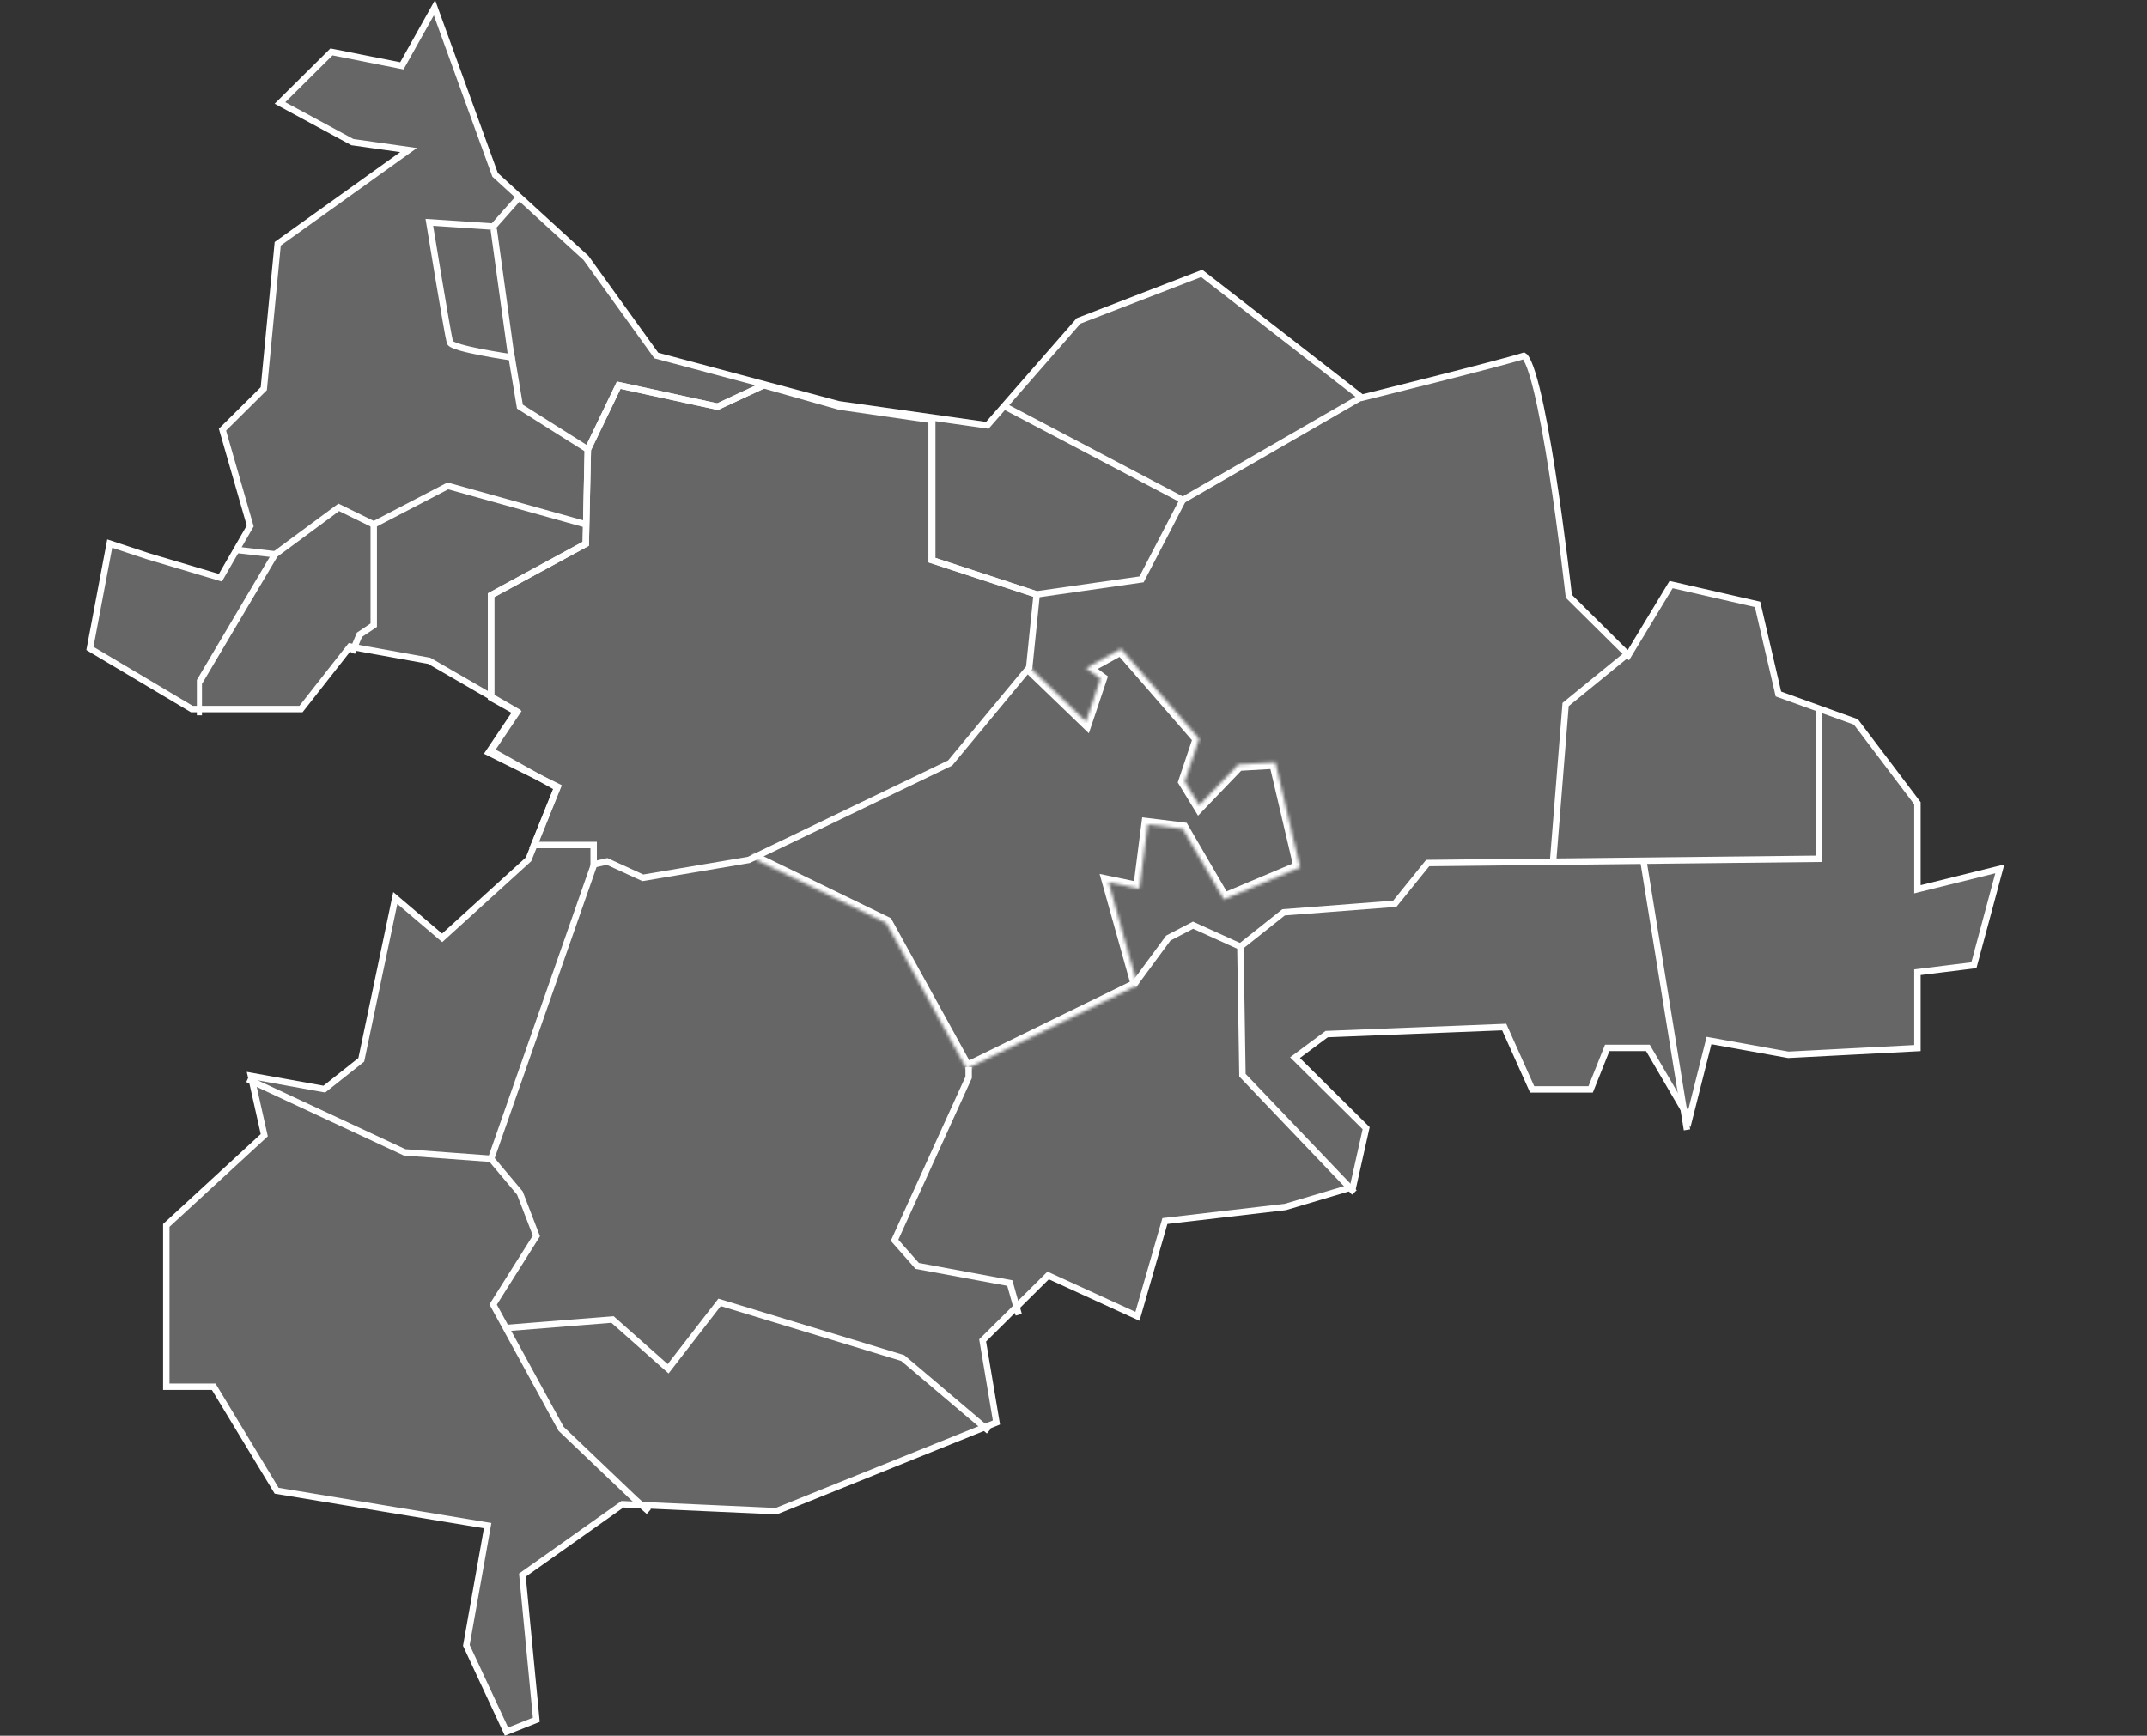 <svg width="669" height="541" viewBox="0 0 669 541" fill="none" xmlns="http://www.w3.org/2000/svg">
<rect x="0" y="0" width="669" height="541" fill="#333333" stroke="none"/>
<path d="M154.179 54.244L154.263 54.476L154.443 54.642L182.621 80.432L204.297 110.524L204.505 110.814L204.85 110.906L261.351 125.997L261.41 126.012L261.47 126.021L307.11 132.486L307.647 132.562L308.004 132.154L336.095 100.012L374.452 85.214L423.989 123.661L424.372 123.958L424.844 123.842L424.846 123.841C424.847 123.84 424.849 123.84 424.851 123.84L424.969 123.811C425.051 123.79 425.173 123.759 425.333 123.72C425.653 123.64 426.123 123.523 426.724 123.374C427.925 123.075 429.649 122.645 431.737 122.123C435.914 121.079 441.551 119.664 447.392 118.182C458.99 115.239 471.466 112.012 474.848 110.905C474.888 110.925 474.971 110.977 475.101 111.116C475.41 111.445 475.783 112.048 476.2 112.974C477.024 114.804 477.882 117.588 478.745 121.061C480.466 127.987 482.159 137.449 483.652 147.007C485.144 156.558 486.433 166.18 487.349 173.415C487.806 177.032 488.172 180.052 488.422 182.167C488.547 183.225 488.643 184.056 488.708 184.623C488.74 184.906 488.766 185.123 488.782 185.27C488.79 185.343 488.797 185.398 488.801 185.436C488.803 185.454 488.805 185.467 488.806 185.477C488.806 185.481 488.806 185.485 488.807 185.487C488.807 185.488 488.806 185.49 488.807 185.49C488.807 185.491 488.826 185.488 489.801 185.379L488.808 185.49L488.847 185.841L489.097 186.09L506.483 203.333L507.386 204.228L508.043 203.141L520.707 182.203L547.646 188.367L554.025 215.78L554.148 216.31L554.66 216.494L578.286 225.012L597.463 250.369V277.174L598.703 276.866L623.132 270.81L615.058 300.848L598.34 302.918L597.463 303.026V326.67L557.232 328.767L533.442 324.476L532.523 324.31L532.295 325.216L526.374 348.701L513.78 327.115L513.491 326.619H500.799L500.548 327.249L495.642 339.544H477.41L468.985 320.738L468.709 320.121L468.033 320.148L413.702 322.301L413.392 322.313L413.144 322.498L404.455 328.963L403.522 329.657L404.348 330.476L425.69 351.642L421.591 369.927L400.497 376.2L363.643 380.503L362.982 380.58L362.798 381.22L354.43 410.277L327.231 397.83L326.602 397.542L326.111 398.029L306.554 417.426L306.185 417.791L306.271 418.302L310.486 443.37L241.893 471.01L194.299 468.867L193.956 468.852L193.676 469.051L163.251 490.606L162.778 490.941L162.834 491.518L167.109 536.034L157.818 539.722L145.31 512.841L151.775 476.514L151.953 475.518L150.954 475.352L86.21 464.648L66.891 432.716L66.599 432.233H51.819V381.94L81.922 354.217L82.346 353.826L82.22 353.263L78.2 335.336L100.624 339.382L101.068 339.462L101.423 339.181L112.29 330.562L112.573 330.338L112.647 329.984L123.17 279.898L137.104 291.741L137.774 292.311L138.425 291.72L164.502 268.011L164.671 267.856L164.757 267.645L173.446 246.089L173.793 245.229L172.963 244.818L152.25 234.547L160.304 222.563L160.9 221.676L159.975 221.14L133.898 206.05L133.747 205.962L133.575 205.931L109.669 201.618L109.076 201.512L108.705 201.985L93.789 220.999H59.777L28.018 202.101L34.195 169.423L46.149 173.378L46.164 173.382L46.179 173.387L67.914 179.852L68.671 180.077L69.065 179.393L77.755 164.302L77.967 163.935L77.85 163.526L69.324 133.921L81.941 121.407L82.198 121.153L82.232 120.793L86.537 75.98L125.283 48.224L127.311 46.77L124.841 46.421L109.802 44.293L87.239 32.088L103.292 16.168L124.506 20.377L125.218 20.519L125.573 19.885L135.372 2.395L154.179 54.244Z" fill="white" fill-opacity="0.25" stroke="white" stroke-width="2"/>
<g clip-path="url(#clip0_1247_1669)">
<mask id="path-2-inside-1_1247_1669" fill="white">
<path d="M321.071 208.229L338.394 224.923L342.881 211.558L338.394 208.229L349.299 202.212L373.666 230.262L369.179 243.627L373.666 250.975L385.85 238.276L397.406 237.61L405.103 270.344L381.363 280.356L368.539 258.323L357.634 256.98L355.065 277.015L345.451 275.017L354.426 307.074L301.191 333.126L276.172 287.704L233.783 267.099"/>
</mask>
<path d="M338.394 224.923L337.006 226.363L339.283 228.558L340.29 225.56L338.394 224.923ZM342.881 211.558L344.777 212.195L345.24 210.818L344.073 209.952L342.881 211.558ZM338.394 208.229L337.428 206.478L334.703 207.981L337.202 209.835L338.394 208.229ZM349.299 202.212L350.809 200.901L349.748 199.68L348.333 200.461L349.299 202.212ZM373.666 230.262L375.562 230.898L375.927 229.814L375.176 228.95L373.666 230.262ZM369.179 243.627L367.283 242.99L366.986 243.874L367.472 244.669L369.179 243.627ZM373.666 250.975L371.96 252.017L373.312 254.233L375.11 252.36L373.666 250.975ZM385.85 238.276L385.735 236.279L384.951 236.324L384.407 236.891L385.85 238.276ZM397.406 237.61L399.353 237.152L398.969 235.517L397.291 235.613L397.406 237.61ZM405.103 270.344L405.88 272.187L407.436 271.531L407.05 269.887L405.103 270.344ZM381.363 280.356L379.634 281.362L380.519 282.882L382.14 282.199L381.363 280.356ZM368.539 258.323L370.268 257.317L369.769 256.46L368.784 256.338L368.539 258.323ZM357.634 256.98L357.879 254.995L355.904 254.751L355.651 256.725L357.634 256.98ZM355.065 277.015L354.658 278.973L356.774 279.413L357.049 277.269L355.065 277.015ZM345.451 275.017L345.857 273.059L342.638 272.39L343.525 275.557L345.451 275.017ZM354.426 307.074L355.305 308.87L356.801 308.138L356.352 306.535L354.426 307.074ZM301.191 333.126L299.439 334.091L300.359 335.76L302.07 334.922L301.191 333.126ZM276.172 287.704L277.924 286.739L277.618 286.183L277.047 285.906L276.172 287.704ZM321.071 208.229L319.683 209.669L337.006 226.363L338.394 224.923L339.782 223.483L322.459 206.789L321.071 208.229ZM338.394 224.923L340.29 225.56L344.777 212.195L342.881 211.558L340.985 210.922L336.498 224.286L338.394 224.923ZM342.881 211.558L344.073 209.952L339.585 206.623L338.394 208.229L337.202 209.835L341.69 213.164L342.881 211.558ZM338.394 208.229L339.36 209.98L350.265 203.964L349.299 202.212L348.333 200.461L337.428 206.478L338.394 208.229ZM349.299 202.212L347.789 203.524L372.157 231.573L373.666 230.262L375.176 228.95L350.809 200.901L349.299 202.212ZM373.666 230.262L371.77 229.625L367.283 242.99L369.179 243.627L371.075 244.263L375.562 230.898L373.666 230.262ZM369.179 243.627L367.472 244.669L371.96 252.017L373.666 250.975L375.373 249.933L370.886 242.584L369.179 243.627ZM373.666 250.975L375.11 252.36L387.293 239.661L385.85 238.276L384.407 236.891L372.223 249.59L373.666 250.975ZM385.85 238.276L385.965 240.273L397.521 239.607L397.406 237.61L397.291 235.613L385.735 236.279L385.85 238.276ZM397.406 237.61L395.459 238.068L403.156 270.802L405.103 270.344L407.05 269.887L399.353 237.152L397.406 237.61ZM405.103 270.344L404.325 268.502L380.586 278.513L381.363 280.356L382.14 282.199L405.88 272.187L405.103 270.344ZM381.363 280.356L383.091 279.35L370.268 257.317L368.539 258.323L366.811 259.329L379.634 281.362L381.363 280.356ZM368.539 258.323L368.784 256.338L357.879 254.995L357.634 256.98L357.39 258.965L368.295 260.308L368.539 258.323ZM357.634 256.98L355.651 256.725L353.081 276.76L355.065 277.015L357.049 277.269L359.618 257.234L357.634 256.98ZM355.065 277.015L355.472 275.057L345.857 273.059L345.451 275.017L345.044 276.976L354.658 278.973L355.065 277.015ZM345.451 275.017L343.525 275.557L352.5 307.613L354.426 307.074L356.352 306.535L347.376 274.478L345.451 275.017ZM354.426 307.074L353.547 305.277L300.312 331.329L301.191 333.126L302.07 334.922L355.305 308.87L354.426 307.074ZM301.191 333.126L302.943 332.161L277.924 286.739L276.172 287.704L274.421 288.669L299.439 334.091L301.191 333.126ZM276.172 287.704L277.047 285.906L234.657 265.3L233.783 267.099L232.908 268.898L275.298 289.503L276.172 287.704Z" fill="white" mask="url(#path-2-inside-1_1247_1669)"/>
<path d="M185.446 268.494L153.02 361.175L161.996 371.865L167.134 385.218L153.66 406.597L174.83 445.336L197.919 467.368L202.178 471.136" stroke="white" stroke-width="2" stroke-miterlimit="10"/>
<path d="M77.153 336.351L126.083 359.178L153.02 361.175" stroke="white" stroke-width="2" stroke-miterlimit="10"/>
<path d="M157.094 413.968L190.862 411.269L208.185 426.632L224.217 405.931L281.299 423.291L308.147 446.038" stroke="white" stroke-width="2" stroke-miterlimit="10"/>
<path d="M317.442 409.786L314.653 399.914L285.798 394.576L278.741 386.561L301.83 335.801L301.83 332.633" stroke="white" stroke-width="2" stroke-miterlimit="10"/>
<path d="M353.23 307.07L364.052 292.377L371.748 288.37L386.501 295.053L387.141 335.123L422.017 371.674" stroke="white" stroke-width="2" stroke-miterlimit="10"/>
<path d="M153.02 217.474L153.02 185.519L182.526 169.49L183.166 140.097L192.792 120.062L223.577 126.744L237.966 120.062" stroke="white" stroke-width="2" stroke-miterlimit="10"/>
<path d="M153.02 217.474L153.02 185.519L182.526 169.49L183.166 140.097L192.792 120.062L223.577 126.744L237.966 120.062L261.637 126.744L290.486 130.92V174.609L323.02 185.299L320.696 208.073L296.063 237.819L233.318 268.029L200.319 273.606L189.165 268.494L184.982 269.423V263.381H166.39L173.591 245.489L153.02 233.983L161.084 221.977L153.02 217.474Z" stroke="white" stroke-width="2" stroke-miterlimit="10"/>
<path d="M182.657 163.474L139.546 151.453L116.457 163.474V194.864L112.011 197.848L109.687 203.425" stroke="white" stroke-width="2" stroke-miterlimit="10"/>
<path d="M61.931 222.945V212.902L85.671 172.819L105.552 158.135L116.457 163.473" stroke="white" stroke-width="2" stroke-miterlimit="10"/>
<path d="M85.519 172.75L73.435 171.355" stroke="white" stroke-width="2" stroke-miterlimit="10"/>
<path d="M162.007 61.203L153.66 70.633L133.779 69.302C133.779 69.302 139.557 104.699 140.197 106.709C140.836 108.719 159.438 111.382 159.438 111.382L162.007 126.744L183.178 140.097" stroke="white" stroke-width="2" stroke-miterlimit="10"/>
<path d="M153.841 71.428L159.418 111.864" stroke="white" stroke-width="2" stroke-miterlimit="10"/>
<path d="M386.502 295.053L399.964 284.364L434.609 281.7L444.863 269.001L566.737 267.669V221.551" stroke="white" stroke-width="2" stroke-miterlimit="10"/>
<path d="M483.996 267.669L487.844 219.585L507.072 203.89" stroke="white" stroke-width="2" stroke-miterlimit="10"/>
<path d="M512.184 268.958L525.662 352.154" stroke="white" stroke-width="2" stroke-miterlimit="10"/>
<path d="M290.286 129.99V174.565L323.001 185.255L355.704 180.582L368.539 155.861L312.33 126.272" stroke="white" stroke-width="2" stroke-miterlimit="10"/>
<path d="M423.876 123.948L368.539 155.862" stroke="white" stroke-width="2" stroke-miterlimit="10"/>
</g>
<defs>
<clipPath id="clip0_1247_1669">
<rect width="506.81" height="411.281" fill="white" transform="translate(61.34 60.859)"/>
</clipPath>
</defs>
</svg>
